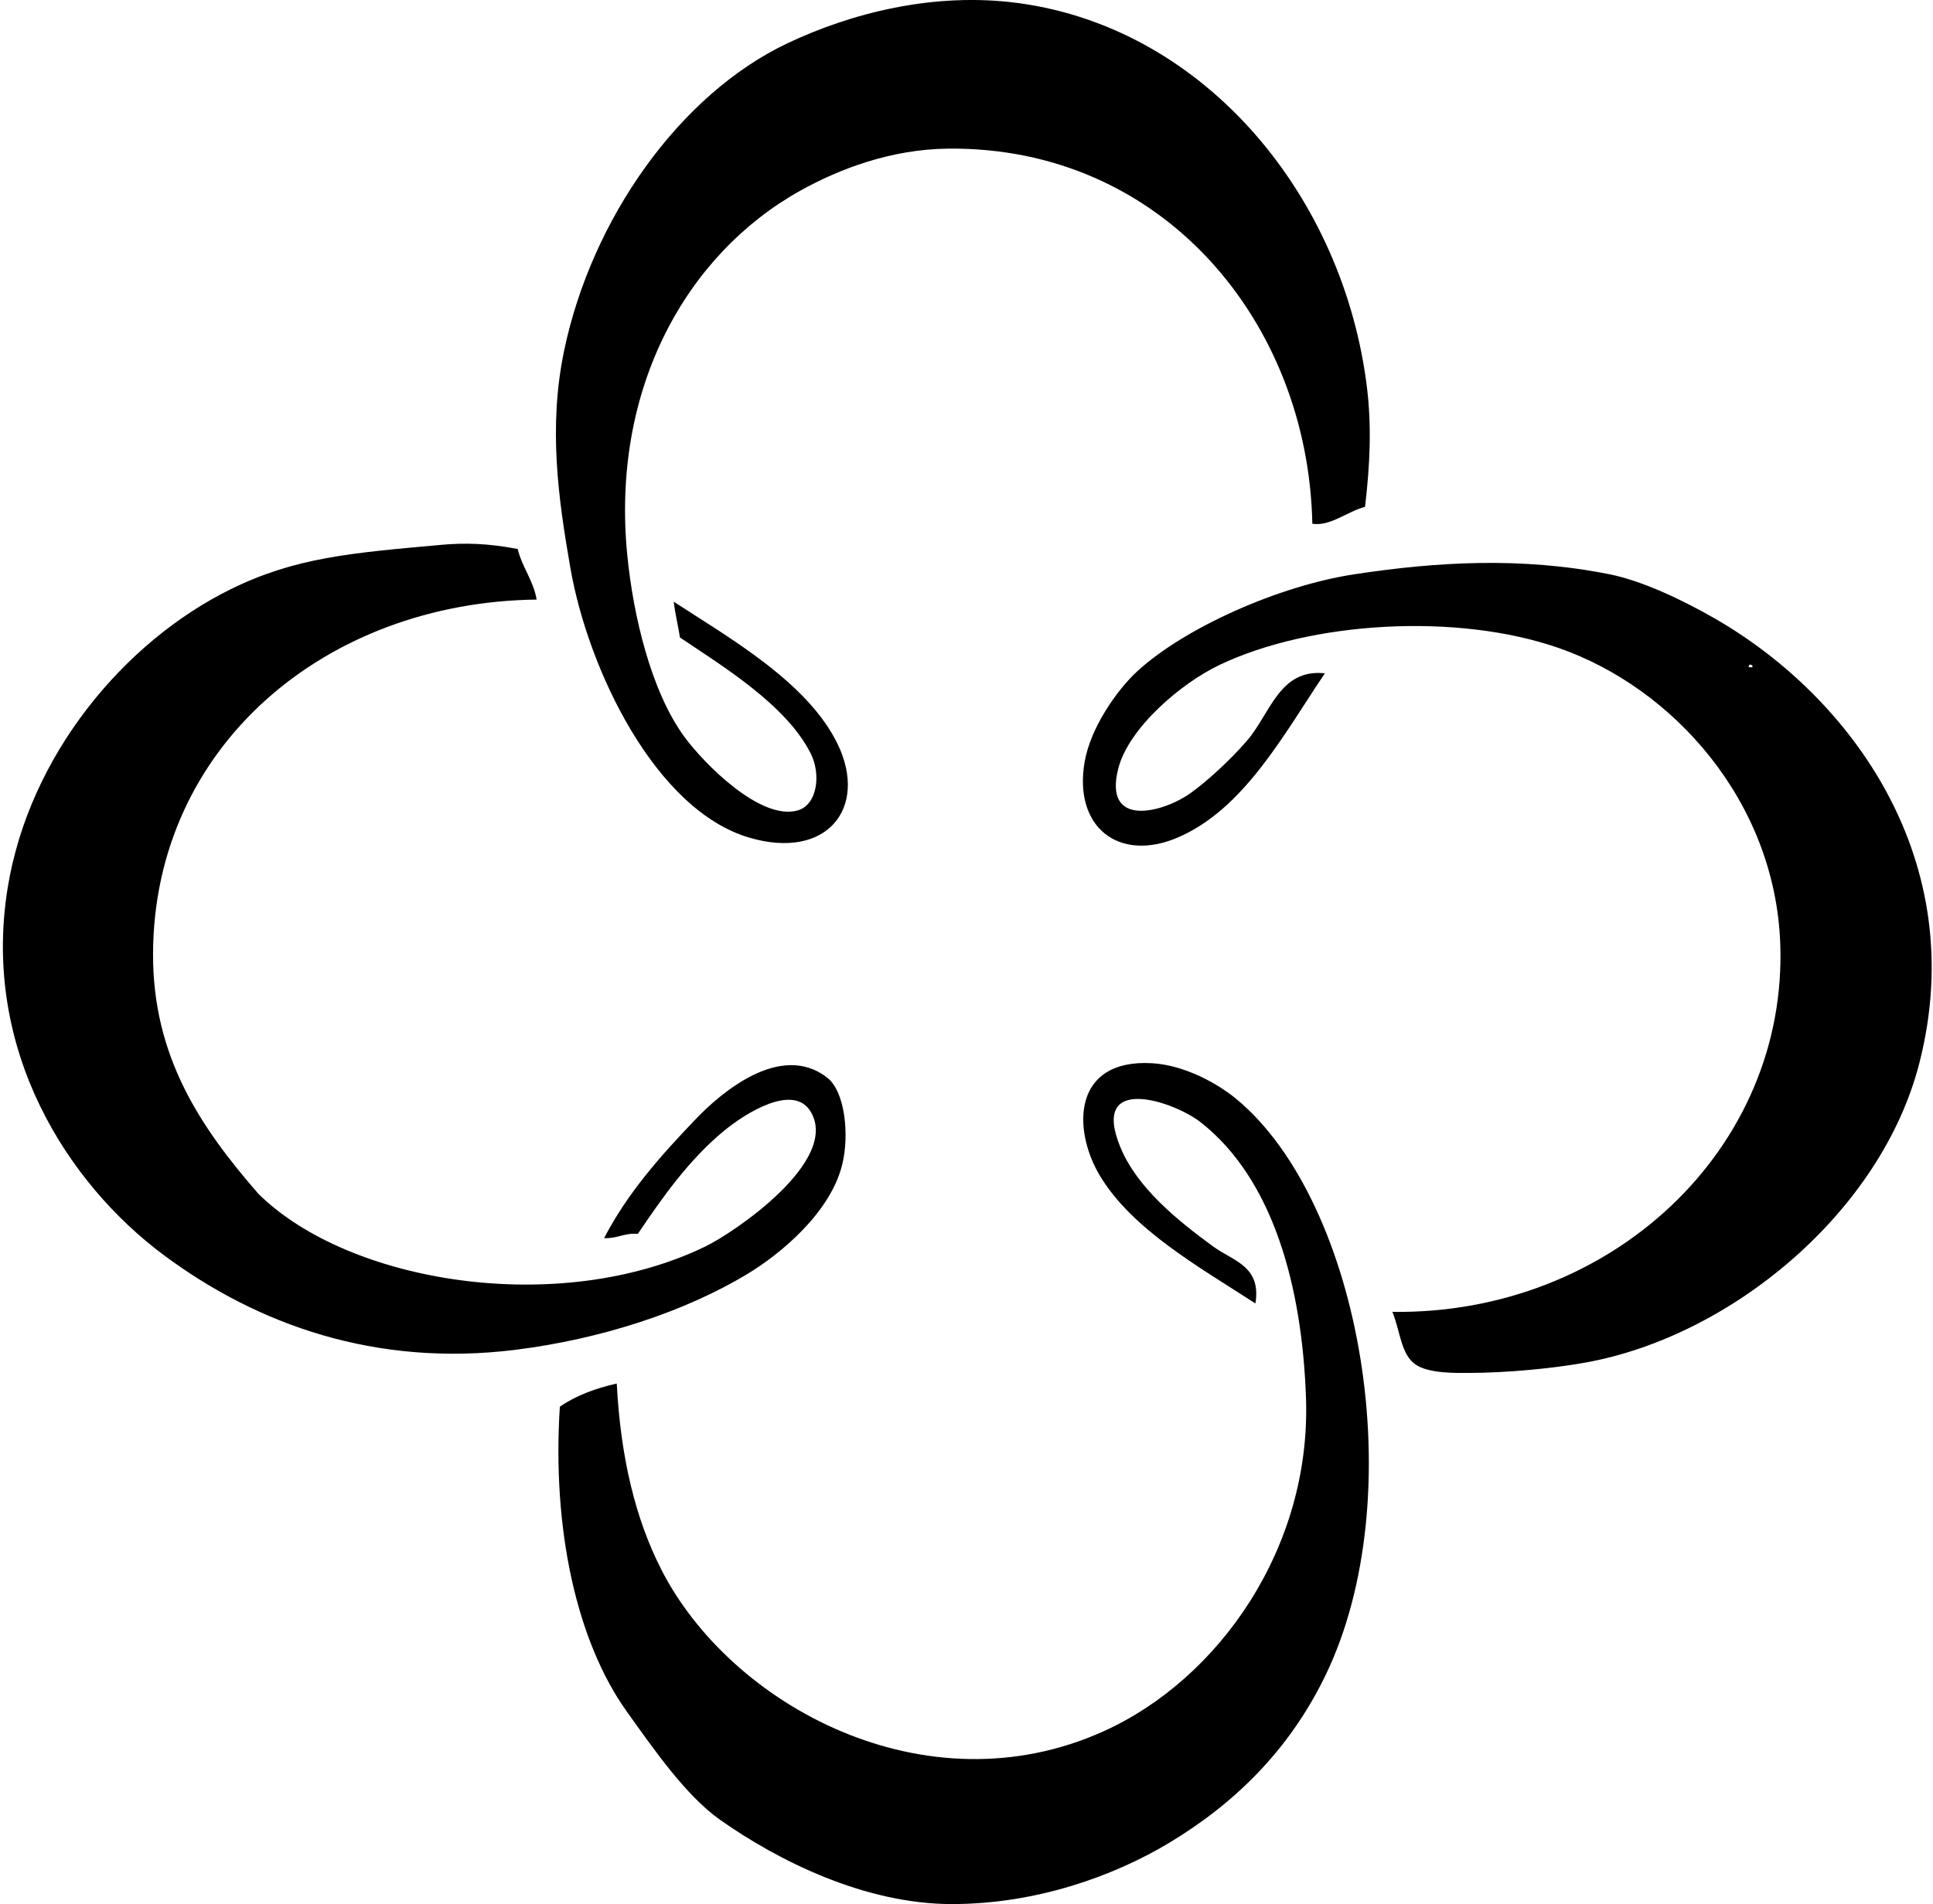 <svg xmlns="http://www.w3.org/2000/svg" width="203" height="200" fill="none" viewBox="0 0 203 200">
  <path fill="#000" fill-rule="evenodd" d="M143.352 53.243c-1.844.465-3.653 2.074-5.534 1.77-.424-21.215-15.76-39.666-38.294-39.4-5.925.07-11.336 2.104-15.496 4.426-11.909 6.648-19.886 20.74-18.15 38.294.63 6.383 2.502 14.276 5.976 19.037 2.056 2.82 8.054 8.909 11.952 7.746 2.025-.602 2.438-3.77 1.33-5.977-2.568-5.105-9.257-9.165-13.725-12.174-.203-1.271-.497-2.454-.663-3.763 5.775 3.763 14.164 8.507 17.265 15.052 3.132 6.613-1.161 12.115-9.297 9.74C68.834 85.11 61.76 70.346 59.9 59.66c-1.27-7.292-2.327-14.798-.663-22.8C62.116 23.02 71.355 9.92 82.701 4.544c6.563-3.11 15.337-5.445 24.348-4.207 19.597 2.693 34.119 20.367 36.524 40.507.474 3.985.301 8.033-.221 12.4Z" clip-rule="evenodd"/>
  <path fill="#000" fill-rule="evenodd" d="M54.367 57.668c.48 1.957 1.627 3.243 1.992 5.312-22.2.262-40.199 15.443-40.286 37.187-.042 10.829 4.998 18.265 11.067 25.234 9.51 9.395 31.556 12.975 46.928 5.534 3.033-1.468 14.172-9.004 11.067-14.166-1.812-3.02-6.836.157-9.075 1.991-3.657 3-6.442 6.942-9.075 10.847-1.455-.125-2.143.515-3.542.443 2.445-4.717 5.92-8.648 9.737-12.617 2.326-2.416 8.767-8.145 13.727-4.204 1.838 1.462 2.301 5.98 1.548 9.075-1.234 5.07-6.474 9.404-9.959 11.51-6.596 3.986-15.378 6.845-24.348 7.968-14.655 1.832-27.102-2.616-36.966-9.962C7.114 124.329-1.938 110.316.798 93.307 3.05 79.329 13.07 67.367 24.263 61.875c6.757-3.317 12.534-3.788 22.135-4.65 2.33-.208 4.813-.173 7.97.443Zm91.86 80.131c22.975.306 41.554-17.139 40.729-38.738-.567-14.856-11.18-26.779-23.243-30.989-10.755-3.754-26.089-2.781-35.638 1.77-4.12 1.964-9.541 6.658-10.626 10.846-1.641 6.34 4.659 4.684 7.527 2.656 1.731-1.226 4.151-3.43 5.976-5.536 2.449-2.827 3.404-7.608 8.189-7.083-4.241 6.24-8.44 14.269-15.494 17.264-6.137 2.608-10.932-1.089-9.74-7.968.628-3.619 3.417-7.573 5.534-9.518 4.961-4.551 14.83-8.974 22.801-10.182 8.701-1.32 17.56-1.842 26.785 0 3.446.688 7.676 2.7 11.066 4.649 14.34 8.243 26.922 25.424 21.471 46.705-3.99 15.59-19.673 28.647-34.972 31.432-3.414.622-8.222 1.098-12.397 1.107-1.261.004-4.177.067-5.533-.884-1.549-1.083-1.571-3.366-2.435-5.531Zm37.41-67.735c.044-.663.919.212 0 0Zm1.992 12.174c-.093-.092.146.146 0 0Z" clip-rule="evenodd"/>
  <path fill="#000" fill-rule="evenodd" d="M58.793 147.761c1.656-1.149 3.69-1.918 5.977-2.435.406 7.809 1.973 14.208 4.649 19.479 7.268 14.328 27.768 25.498 46.485 17.045 12.078-5.456 21.787-19.237 21.25-34.974-.403-11.786-3.463-23.034-11.067-28.997-2.807-2.2-11.683-5.207-8.413 2.656 1.77 4.254 5.975 7.65 9.74 10.404 2.06 1.508 5.079 2.041 4.426 5.976-5.784-3.765-12.986-7.757-16.38-13.503-2.848-4.821-2.8-12.218 5.533-11.731 3.424.199 6.893 2.141 8.854 3.763 13.109 10.851 18.53 41.724 9.296 60.651-3.865 7.924-9.673 13.457-16.378 17.488-5.679 3.411-13.83 6.42-22.8 6.42-9.204-.002-18.318-4.598-24.348-8.854-3.594-2.538-6.946-7.401-9.738-11.29-5.362-7.462-7.907-19.325-7.086-32.098Z" clip-rule="evenodd"/>
</svg>
